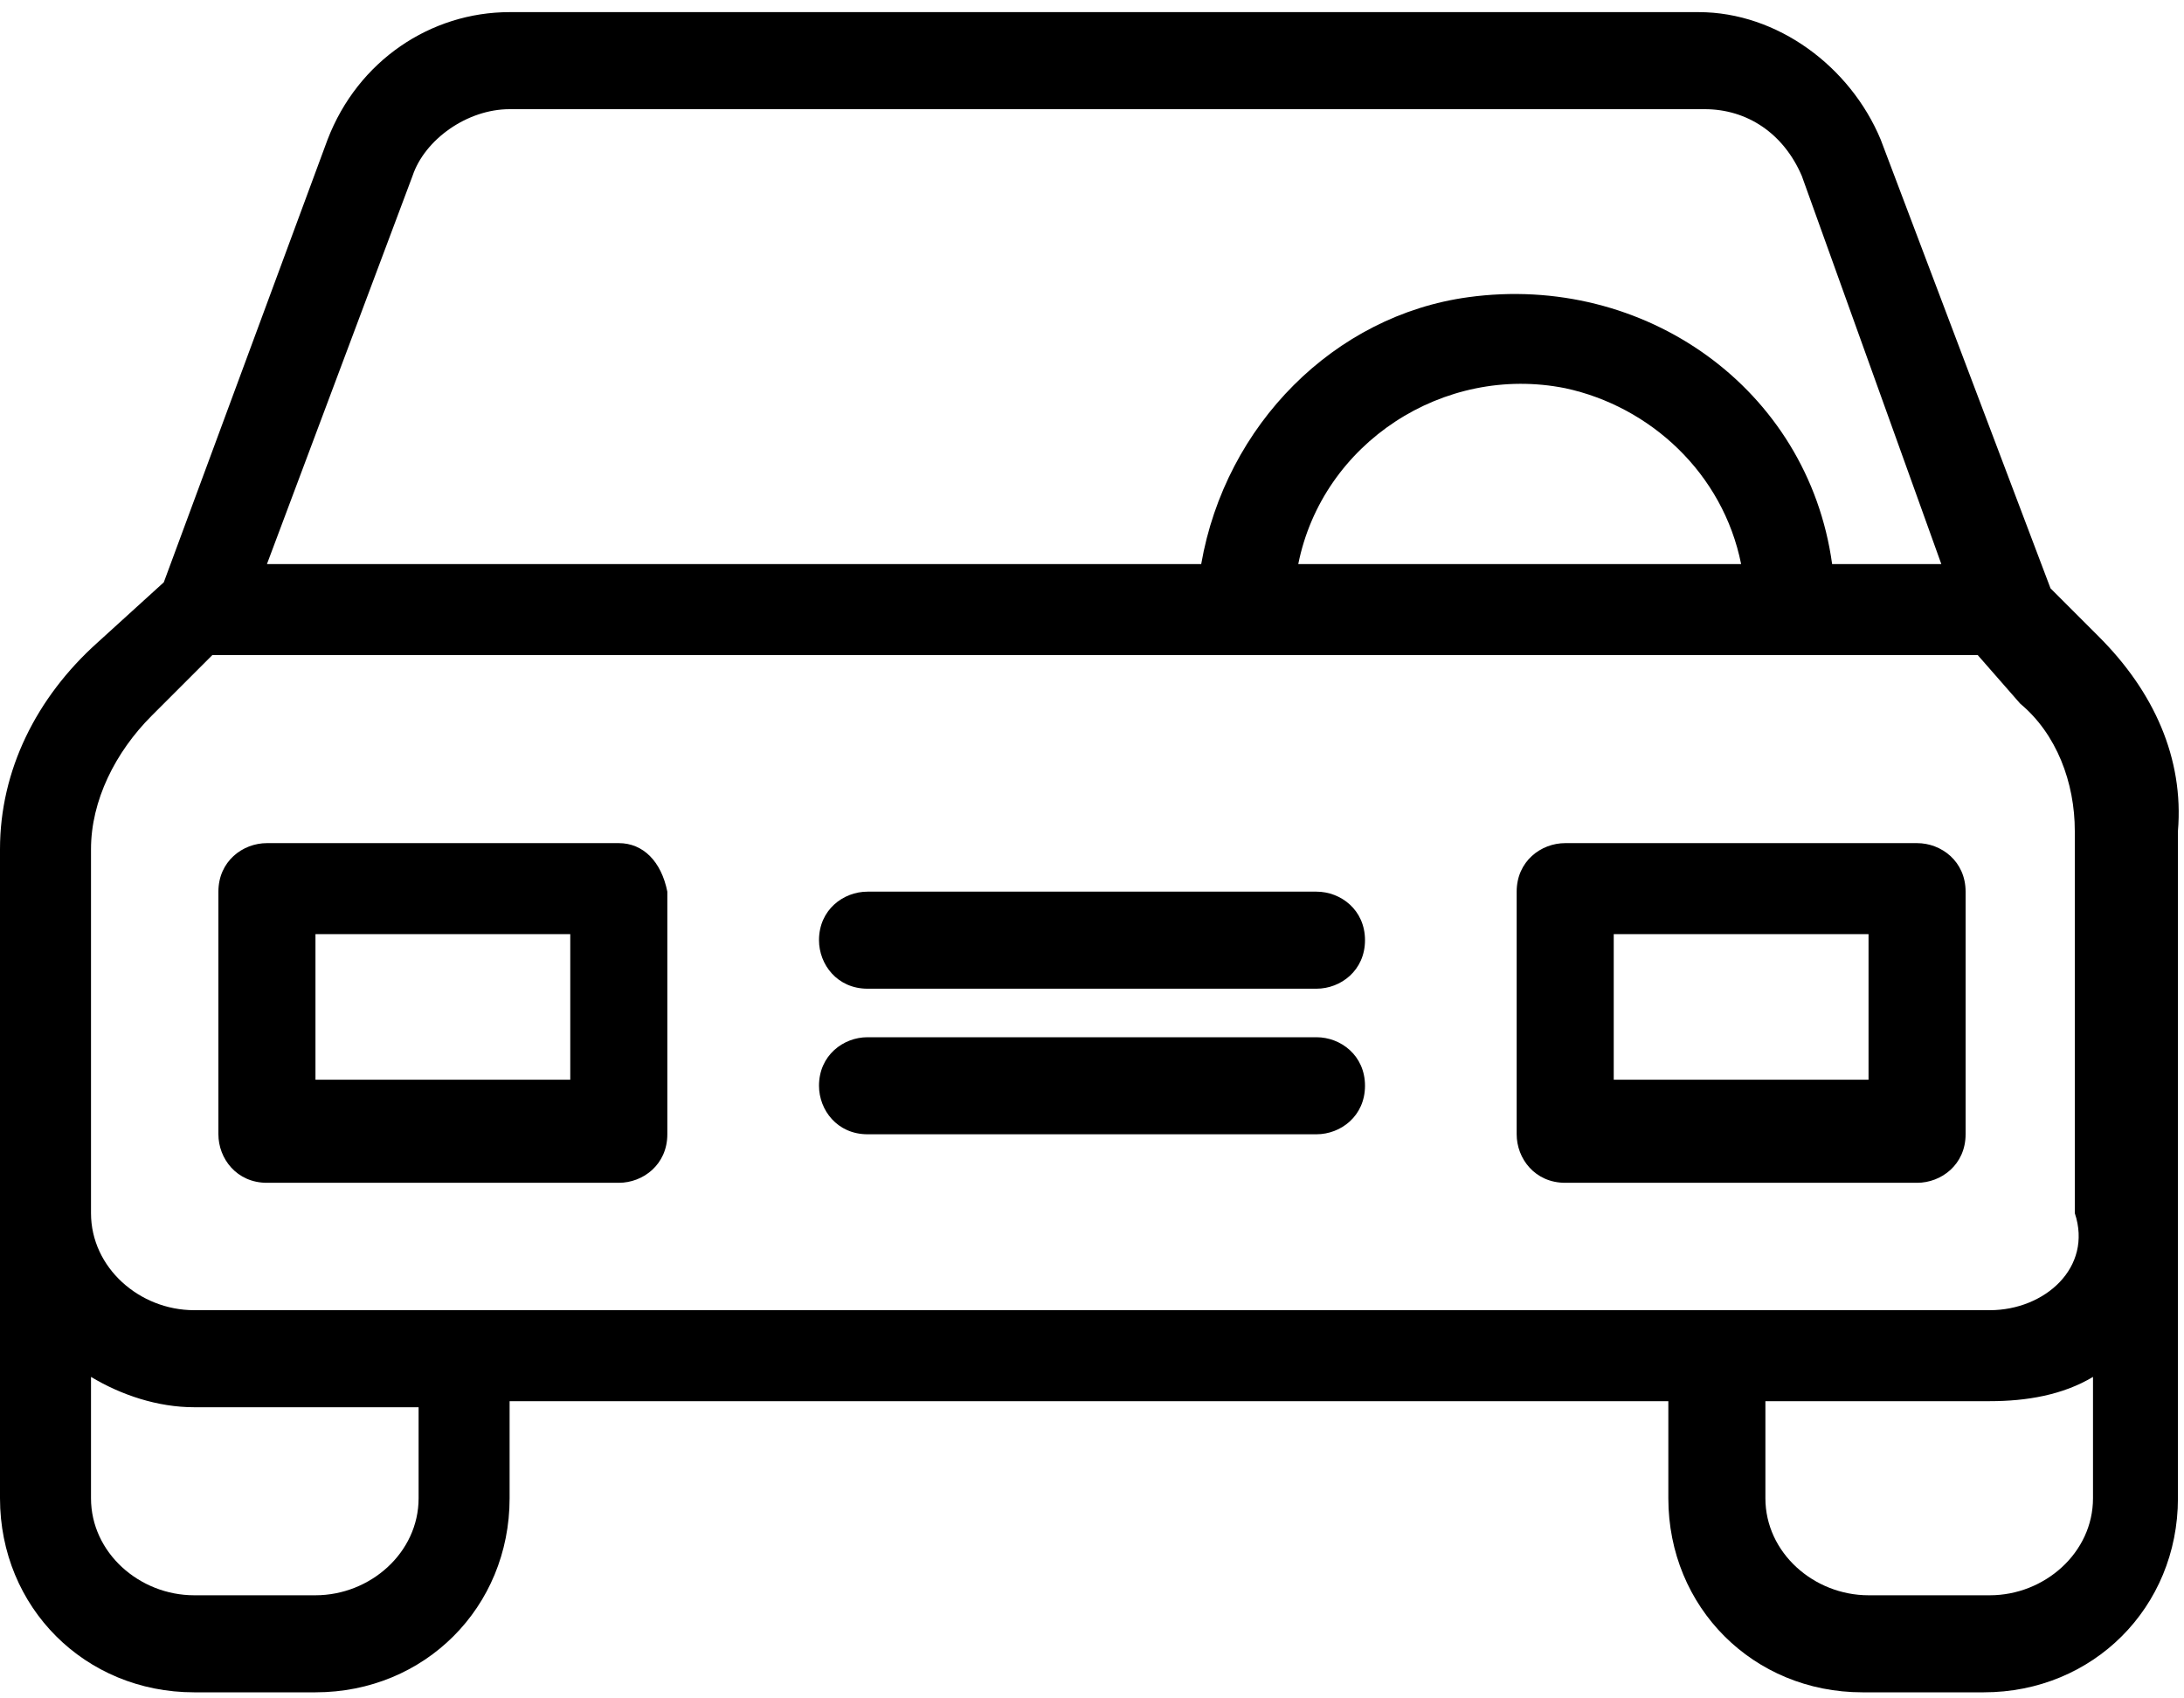 <?xml version="1.0" encoding="utf-8"?>
<!-- Generator: Adobe Illustrator 22.0.0, SVG Export Plug-In . SVG Version: 6.00 Build 0)  -->
<svg version="1.1" id="Layer_1" xmlns="http://www.w3.org/2000/svg" xmlns:xlink="http://www.w3.org/1999/xlink" x="0px" y="0px"
	 viewBox="0 0 36 28" style="enable-background:new 0 0 36 28;" xml:space="preserve">
<g>
	<g>
		<path d="M34.6,10.5l-0.8-0.8l-2.8-7.4c-0.5-1.2-1.7-2.1-3-2.1H8.4c-1.3,0-2.5,0.8-3,2.1L2.7,9.6l-1.1,1C0.6,11.5,0,12.7,0,14v10.7
			c0,1.8,1.4,3.2,3.2,3.2h2c1.8,0,3.2-1.4,3.2-3.2v-1.6h19.1v1.6c0,1.8,1.4,3.2,3.2,3.2h2c1.8,0,3.2-1.4,3.2-3.2v-11
			C36,12.5,35.5,11.4,34.6,10.5z M6.8,2.9c0.2-0.6,0.9-1.1,1.6-1.1h19.7c0.7,0,1.3,0.4,1.6,1.1L32,9.3h-1.8c-0.4-2.9-3.1-4.8-6-4.4
			C22,5.2,20.2,7,19.8,9.3H4.4L6.8,2.9z M28.7,9.3h-7.3c0.4-2,2.4-3.3,4.4-2.9C27.2,6.7,28.4,7.8,28.7,9.3z M6.9,24.7
			c0,0.9-0.8,1.6-1.7,1.6h-2c-0.9,0-1.7-0.7-1.7-1.6v-2C2,23,2.6,23.2,3.2,23.2h3.7V24.7z M34.5,24.7c0,0.9-0.8,1.6-1.7,1.6h-2
			c-0.9,0-1.7-0.7-1.7-1.6v-1.6h3.7c0.6,0,1.2-0.1,1.7-0.4V24.7z M32.8,21.6H3.2c-0.9,0-1.7-0.7-1.7-1.6v-6c0-0.8,0.4-1.6,1-2.2
			c0,0,0,0,0,0l1-1h29.1l0.7,0.8c0,0,0,0,0,0c0.6,0.5,0.9,1.3,0.9,2.1V20h0C34.5,20.9,33.7,21.6,32.8,21.6z M10.2,13.9H4.4
			c-0.4,0-0.8,0.3-0.8,0.8v4c0,0.4,0.3,0.8,0.8,0.8h5.8c0.4,0,0.8-0.3,0.8-0.8v-4C10.9,14.2,10.6,13.9,10.2,13.9z M9.4,17.8H5.2
			v-2.4h4.2V17.8z M31.6,13.9h-5.8c-0.4,0-0.8,0.3-0.8,0.8v4c0,0.4,0.3,0.8,0.8,0.8h5.8c0.4,0,0.8-0.3,0.8-0.8v-4
			C32.4,14.2,32,13.9,31.6,13.9z M30.8,17.8h-4.2v-2.4h4.2V17.8z M21.7,17.1h-7.4c-0.4,0-0.8,0.3-0.8,0.8c0,0.4,0.3,0.8,0.8,0.8h7.4
			c0.4,0,0.8-0.3,0.8-0.8C22.5,17.4,22.1,17.1,21.7,17.1z M21.7,14.7h-7.4c-0.4,0-0.8,0.3-0.8,0.8c0,0.4,0.3,0.8,0.8,0.8h7.4
			c0.4,0,0.8-0.3,0.8-0.8C22.5,15,22.1,14.7,21.7,14.7z"/>
	</g>
</g>
</svg>
